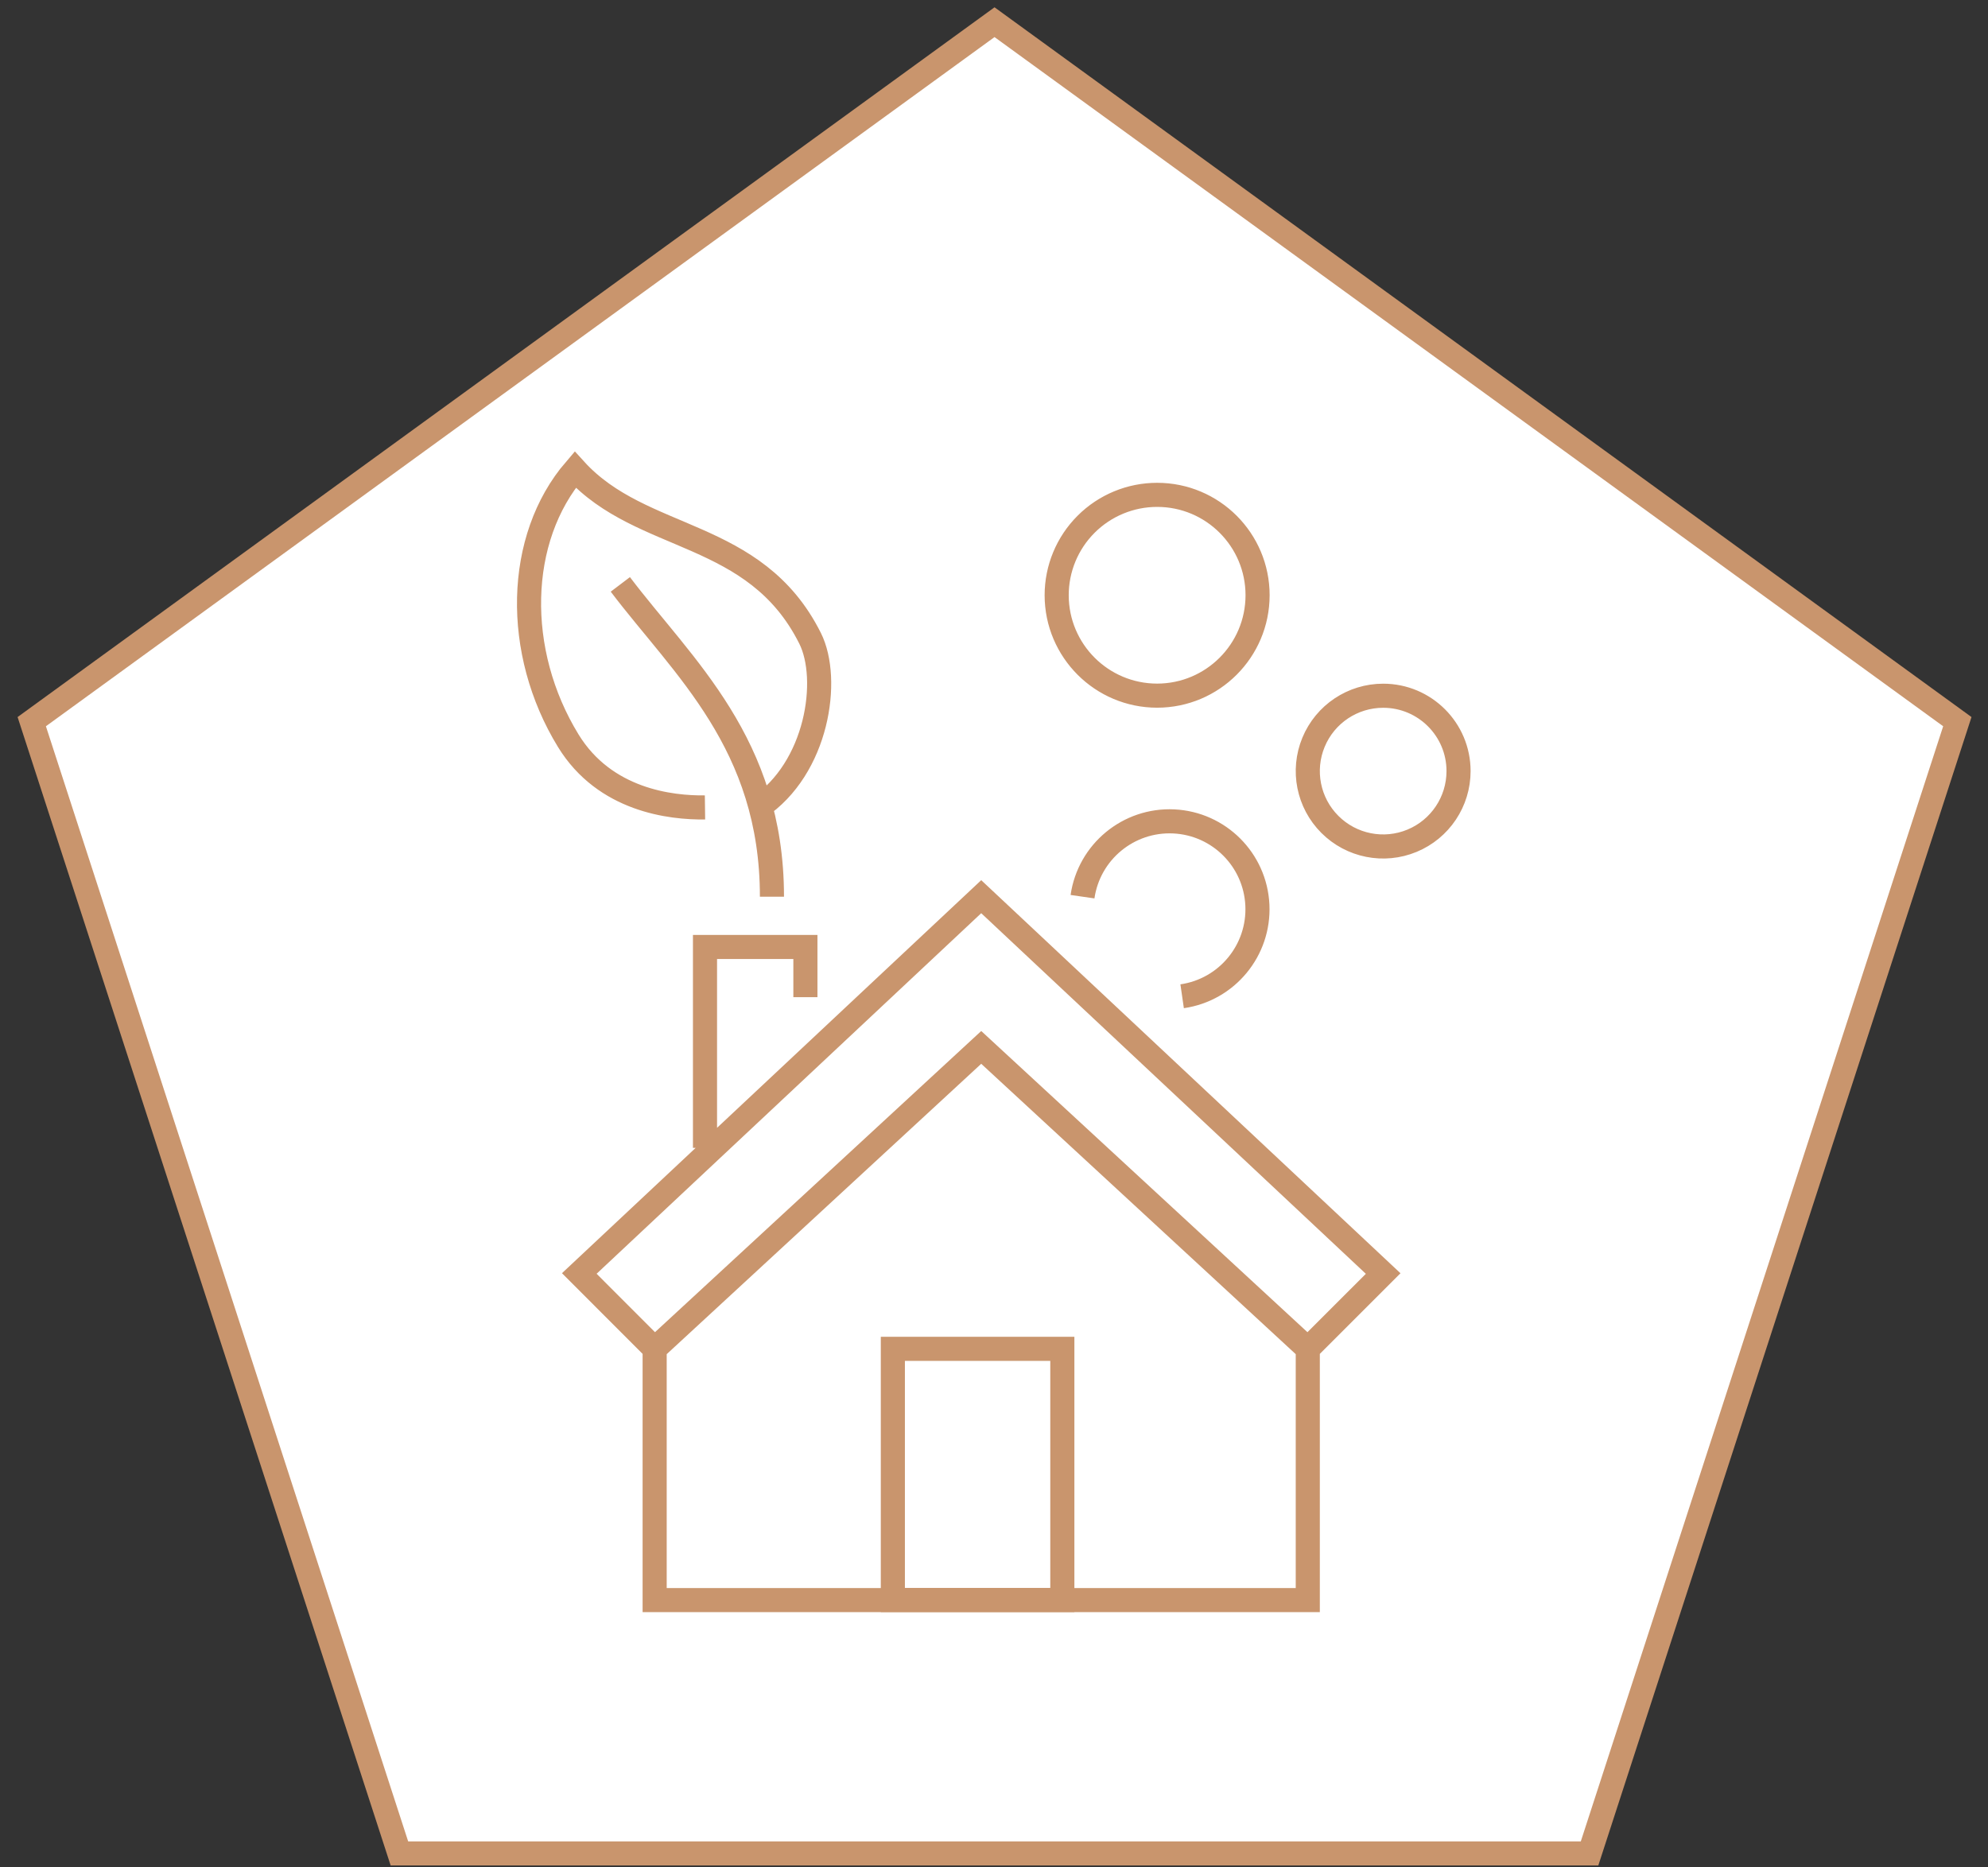 <?xml version="1.0" encoding="UTF-8"?>
<svg width="99px" height="93px" viewBox="0 0 99 93" version="1.1" xmlns="http://www.w3.org/2000/svg" xmlns:xlink="http://www.w3.org/1999/xlink">
    <rect x="0" y="0" width="99" height="93" fill="#333333" stroke="none"/>
    <title>Group_5798</title>
    <g id="Page-1" stroke="none" stroke-width="1" fill="none" fill-rule="evenodd">
        <g id="Group-6326" transform="translate(-535, -496)" stroke="#C9956D" stroke-width="1.2">
            <g id="Group_5829" transform="translate(0, 217.611)">
                <g id="Group_5767" transform="translate(536.581, 279.494)">
                    <g id="Group_5768" fill="#FFFFFF" fill-rule="nonzero">
                        <g id="Group_5308">
                            <polygon id="Path_9457" points="47.945 0 0 34.835 18.309 91.2 77.577 91.2 95.892 34.835"></polygon>
                        </g>
                    </g>
                    <g id="Group_5769" transform="translate(24.764, 22.285)">
                        <g id="Group_5309">
                            <path d="M11.408,16.84 C14.37,14.874 15.019,10.44 13.996,8.398 C11.258,2.933 5.625,3.663 2.296,-0.002 C-0.651,3.429 -0.756,9.077 1.953,13.498 C3.777,16.474 7.063,16.844 8.763,16.822 M12.097,21.267 C12.097,13.636 7.677,9.845 4.547,5.714 M13.763,26.271 L13.763,23.771 L8.763,23.771 L8.763,33.777 M38.781,43.788 L38.781,56.298 L6.256,56.298 L6.256,43.805 M22.519,21.267 L2.503,40.032 L6.256,43.788 L22.519,28.773 L38.781,43.788 L42.535,40.035 L22.519,21.267 Z M46.289,15.012 C46.289,16.531 45.375,17.9 43.972,18.481 C42.569,19.062 40.954,18.741 39.881,17.667 C38.807,16.594 38.486,14.979 39.067,13.576 C39.648,12.173 41.017,11.259 42.536,11.259 C44.609,11.259 46.289,12.939 46.289,15.012 Z M36.281,6.255 C36.278,9.015 34.041,11.252 31.281,11.255 C28.519,11.255 26.279,9.017 26.276,6.255 C26.276,4.928 26.803,3.656 27.742,2.718 C28.681,1.78 29.954,1.254 31.281,1.255 C34.042,1.255 36.281,3.494 36.281,6.255 Z M27.563,21.267 C27.885,19.034 29.852,17.411 32.106,17.518 C34.36,17.625 36.163,19.428 36.271,21.682 C36.379,23.936 34.757,25.903 32.524,26.226" id="Path_9458"></path>
                        </g>
                        <polygon id="Path_9460" points="26.558 43.785 18.118 43.785 18.118 56.295 26.558 56.295"></polygon>
                    </g>
                </g>
            </g>
        </g>
    </g>
</svg>